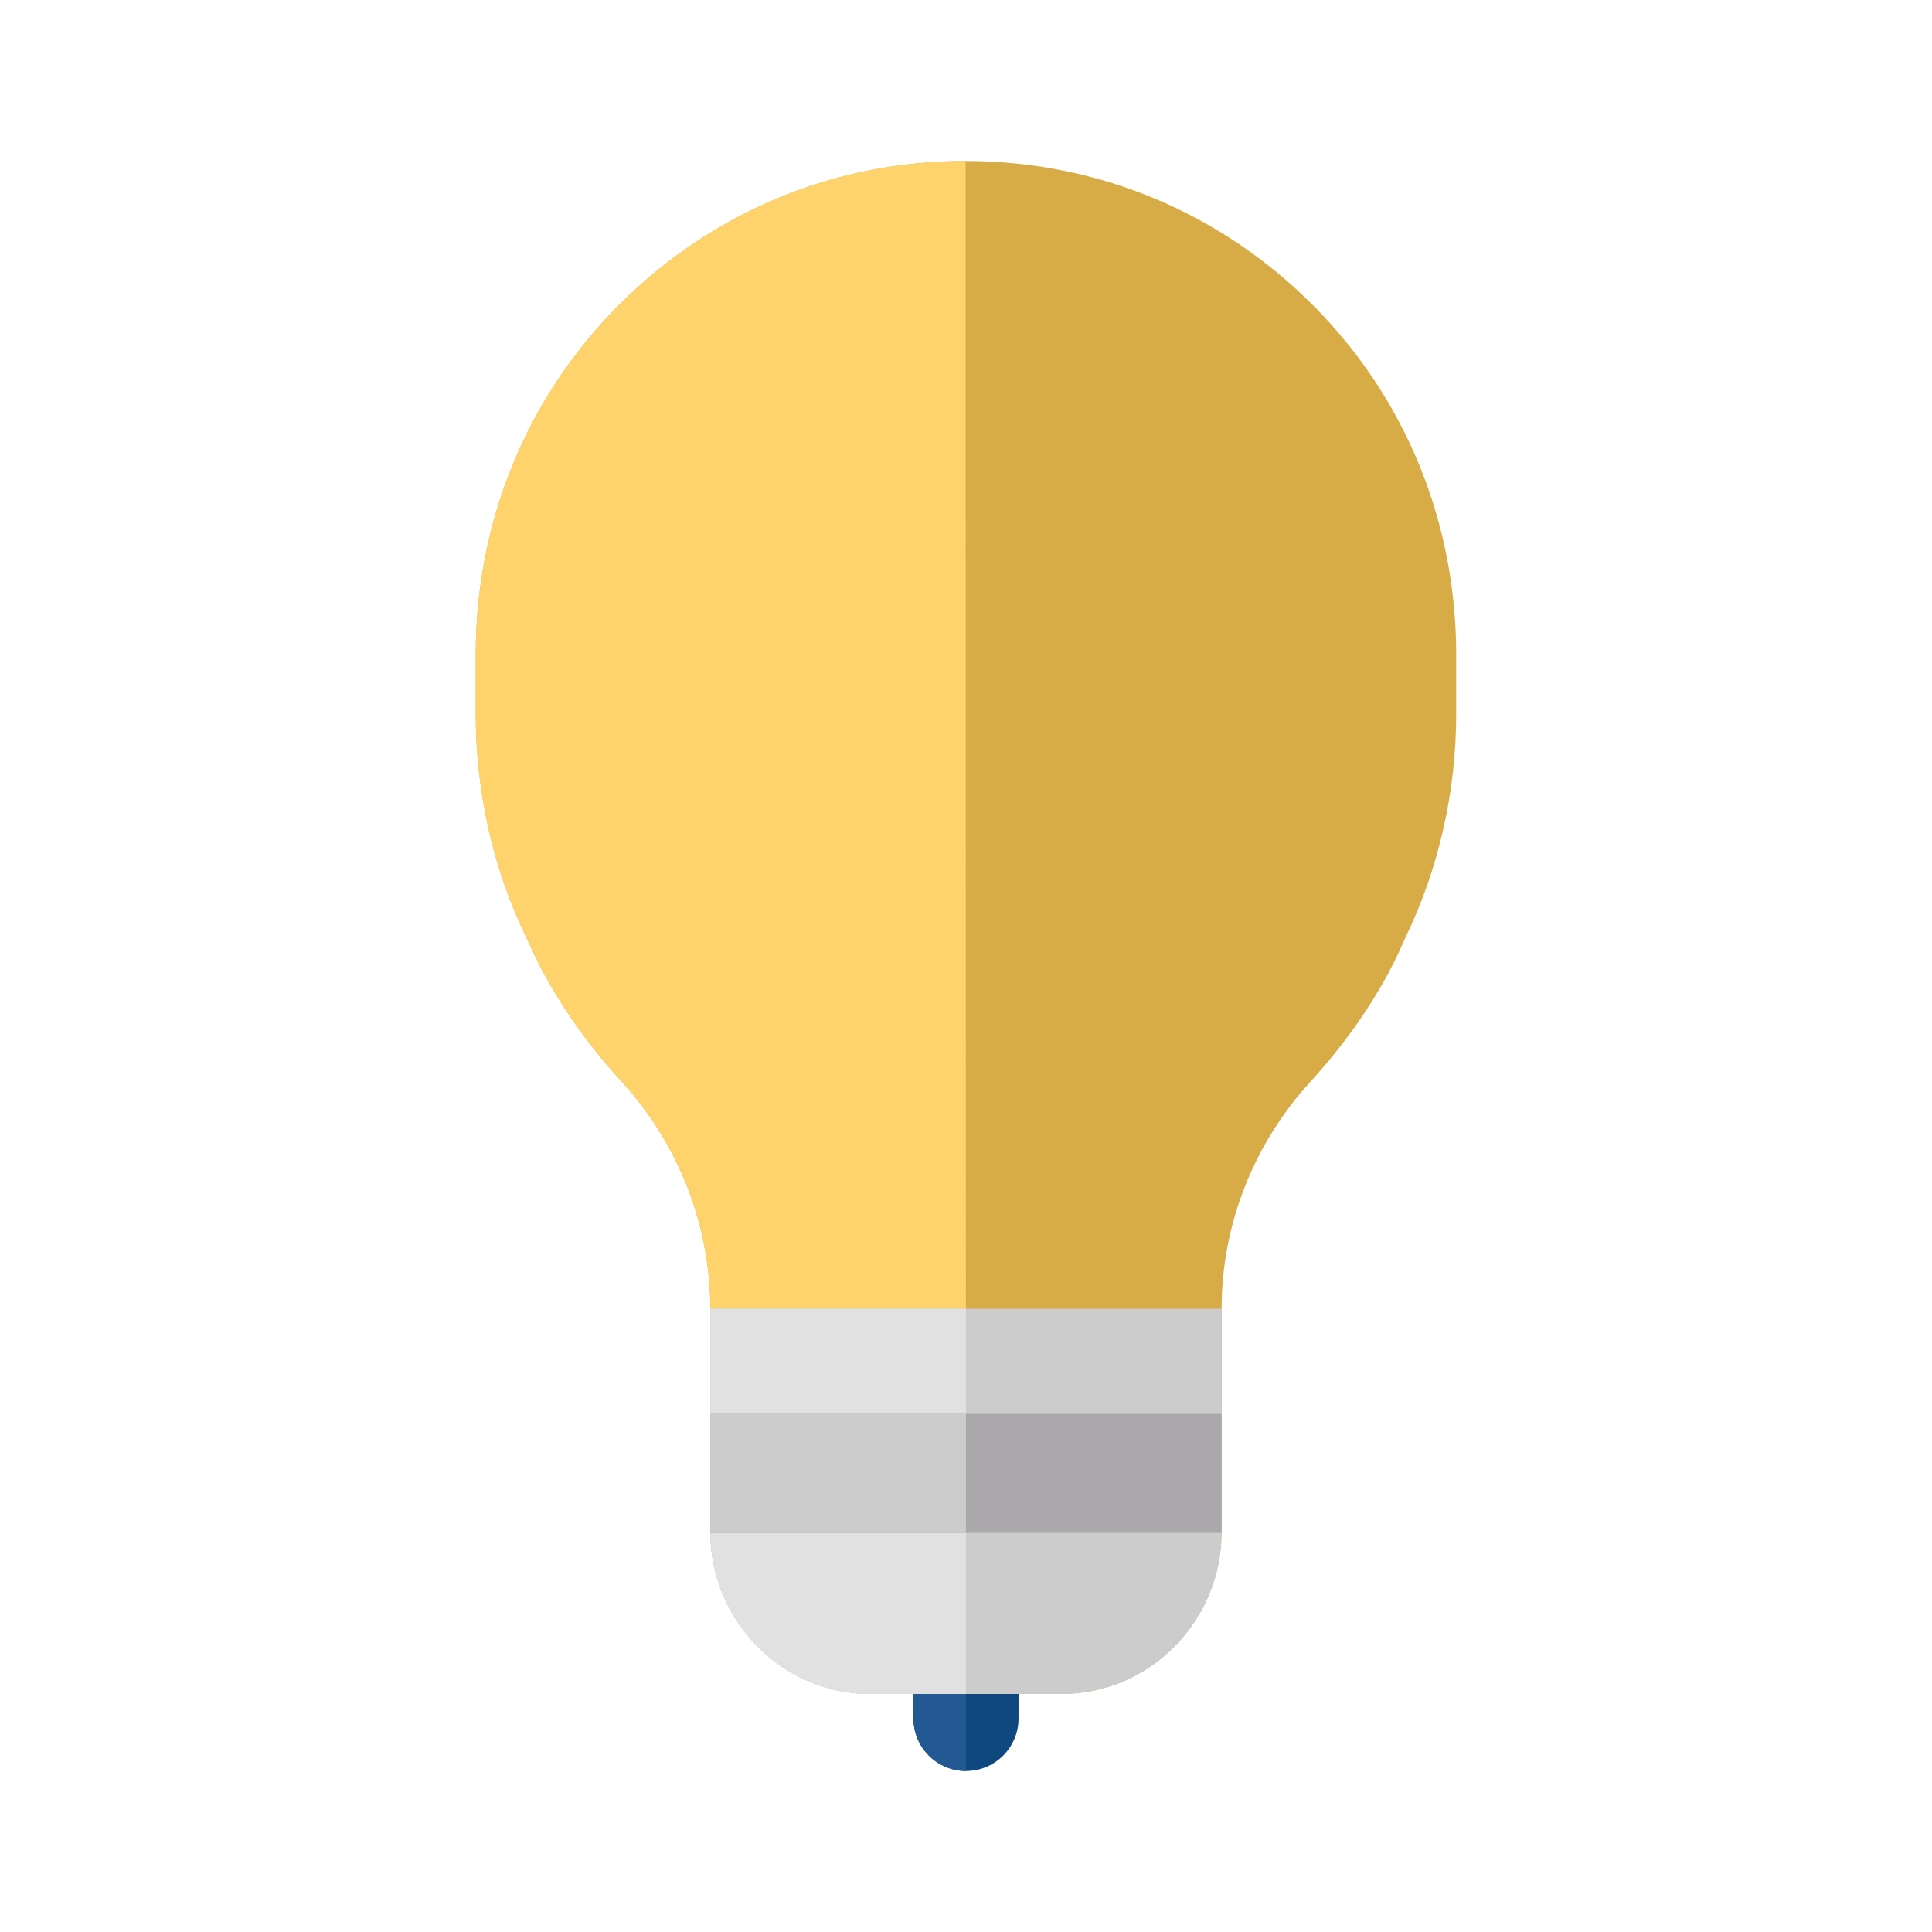 <svg width="48" height="48" viewBox="0 0 48 48" fill="none" xmlns="http://www.w3.org/2000/svg">
<path d="M24 44C23.28 44 22.695 43.416 22.695 42.695V41.651C22.695 40.931 23.28 40.346 24 40.346C24.721 40.346 25.305 40.931 25.305 41.651V42.695C25.305 43.416 24.721 44 24 44Z" fill="#0E487E"/>
<path d="M24 44C23.28 44 22.695 43.416 22.695 42.695V41.651C22.695 40.931 23.28 40.346 24 40.346V44Z" fill="#235992"/>
<path d="M32.633 7.596C30.328 5.277 27.265 4 23.99 4C20.715 4 17.666 5.277 15.361 7.596C13.062 9.909 11.819 12.989 11.819 16.267V17.734C11.819 19.649 12.242 21.573 13.078 23.297L13.282 23.735C13.817 24.84 14.552 25.896 15.446 26.875C16.86 28.423 17.648 30.43 17.648 32.527V38.053C17.648 40.265 19.419 42.086 21.631 42.086H26.368C28.579 42.086 30.35 40.265 30.35 38.053V32.527C30.35 30.43 31.143 28.423 32.557 26.875C33.452 25.896 34.184 24.84 34.719 23.735L34.917 23.296C35.753 21.573 36.179 19.649 36.179 17.734V16.266C36.179 12.989 34.932 9.909 32.633 7.596Z" fill="#D7AC46"/>
<path d="M23.99 4C20.715 4 17.666 5.277 15.361 7.596C13.062 9.909 11.819 12.989 11.819 16.267V17.734C11.819 19.649 12.242 21.573 13.078 23.297L13.282 23.735C13.817 24.84 14.552 25.896 15.446 26.875C16.86 28.423 17.648 30.43 17.648 32.527V38.053C17.648 40.265 19.419 42.086 21.631 42.086H23.999L23.99 4Z" fill="#FFD36C"/>
<path d="M17.649 32.516V38.053C17.649 40.264 19.42 42.086 21.632 42.086H26.369C28.58 42.086 30.351 40.265 30.351 38.053V32.516H17.649Z" fill="#CCCCCC"/>
<path d="M17.649 32.516V38.053C17.649 40.264 19.42 42.086 21.632 42.086H24V32.516H17.649Z" fill="#E1E1E1"/>
<path d="M17.649 35.127V38.054C17.649 40.265 19.42 42.087 21.632 42.087H24V35.127H17.649Z" fill="#E1E1E1"/>
<path d="M30.351 35.127H17.649V38.084H30.351V35.127Z" fill="#ABA8AB"/>
<path d="M24 35.127H17.649V38.084H24V35.127Z" fill="#CCCCCC"/>
</svg>
